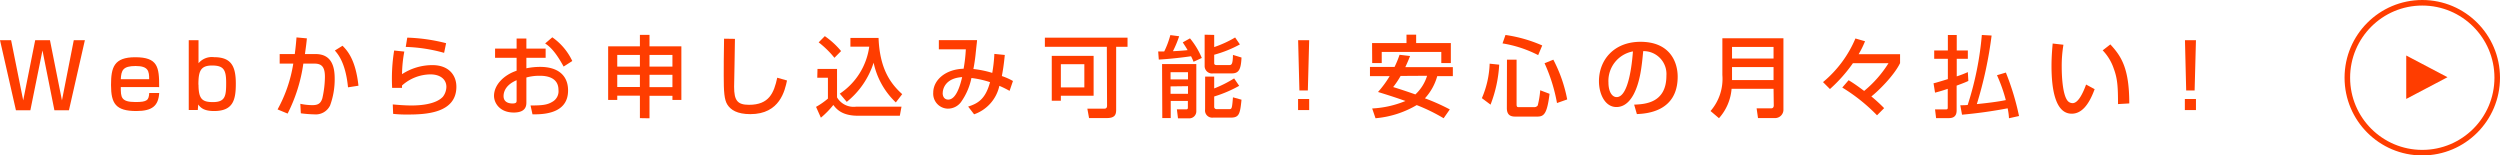 <svg xmlns="http://www.w3.org/2000/svg" viewBox="0 0 450.34 28"><defs><style>.cls-1{fill:#ff3d00;}.cls-2{fill:none;stroke:#ff3d00;stroke-miterlimit:10;}</style></defs><title>hiyou_orico_txt</title><g id="レイヤー_2" data-name="レイヤー 2"><g id="レイヤー"><path class="cls-1" d="M2,7.24,4.18,18.08,6.34,7.24H9l2.16,10.84L13.29,7.24h2L12.42,19.86H9.8L7.65,9.09,5.47,19.86H2.87L0,7.24Z"/><path class="cls-1" d="M21.76,15.68c0,1.81,0,2.7,2.67,2.7,2.12,0,2.37-.35,2.45-1.63h1.8C28.53,19.06,27.43,20,24.56,20,20.83,20,20,18.64,20,15.31c0-3.15.51-5,4.35-5,4.08,0,4.34,1.75,4.32,5.38Zm5.11-1.41c0-1.44-.13-2.38-2.44-2.38s-2.59.8-2.67,2.38Z"/><path class="cls-1" d="M35.76,7.24v4.15a3.14,3.14,0,0,1,2.8-1.09c3.07,0,3.92,1.59,3.92,4.77C42.48,18,42,20,38.56,20c-1.74,0-2.4-.54-2.85-1.18l-.08,1H34V7.24Zm0,8c0,2.61.68,3.15,2.6,3.15,2.24,0,2.38-1.13,2.38-3.45s-.41-3.14-2.53-3.14S35.74,12.86,35.74,15.28Z"/><path class="cls-1" d="M55.28,6.91c-.06.69-.14,1.33-.35,2.83h1.94c3.21,0,3.42,2.88,3.42,4.47A13.65,13.65,0,0,1,59.46,19a2.87,2.87,0,0,1-2.85,1.6,22.07,22.07,0,0,1-2.42-.19l-.09-1.71a10.6,10.6,0,0,0,2.16.24c1,0,1.52-.28,1.81-1.25a18.18,18.18,0,0,0,.46-3.83c0-1.65-.46-2.41-1.89-2.4l-2,0a28.54,28.54,0,0,1-2.83,9L50,19.71a25.21,25.21,0,0,0,2.83-8.25l-2.45,0V9.74h2.72c.16-1.2.24-2.1.31-3Zm7.41,8.82c-.43-4.37-1.77-5.94-2.37-6.63l1.38-.86c.88.88,2.37,2.53,2.87,7.2Z"/><path class="cls-1" d="M72.83,9.29a23.76,23.76,0,0,0-.41,4.07,10,10,0,0,1,5.47-1.63c2.9,0,4.32,1.76,4.32,3.9,0,4.8-5.61,5-8.8,5a21.12,21.12,0,0,1-2.59-.12l-.07-1.7c.56.05,2,.19,3.4.19s4.32-.16,5.63-1.57a3,3,0,0,0,.63-1.79c0-1.26-1-2.24-2.87-2.24a7.77,7.77,0,0,0-5.12,2,3.17,3.17,0,0,0,0,.43l-1.78,0A31.65,31.65,0,0,1,71,9.1ZM80,9.52a28.76,28.76,0,0,0-6.91-1.07l.27-1.67a31.81,31.81,0,0,1,7,1Z"/><path class="cls-1" d="M93.06,6.94h1.76V8.75h3.47v1.66H94.82V12.3a12.63,12.63,0,0,1,2.51-.25c3,0,5,1.39,5,4.25,0,3.59-3.23,4.37-6.41,4.29L95.57,19c2.08,0,3-.1,3.89-.64a2.17,2.17,0,0,0,1.14-2.16c0-2.55-2.72-2.55-3.4-2.55a8.62,8.62,0,0,0-2.38.31V18.4c0,.55,0,1.87-2.27,1.87-2.55,0-3.56-1.74-3.56-3,0-2,1.8-3.78,4.07-4.53V10.41H89.18V8.75h3.88Zm0,7.51c-1.81.77-2.35,1.93-2.35,2.86,0,1.27,1.24,1.33,1.6,1.33.75,0,.75-.26.75-.56Zm6.43-7.73a10.83,10.83,0,0,1,3.6,4.27l-1.56,1c-1.25-2.27-2.21-3.43-3.33-4.16Z"/><path class="cls-1" d="M115.27,21.28V17.23h-4.08V18h-1.64V8.35h5.72V6.28H117V8.35h5.74V18h-1.61v-.74H117v4.05ZM111.19,12h4.08V9.89h-4.08Zm0,3.67h4.08V13.47h-4.08ZM117,9.89V12h4.13V9.89Zm0,3.58V15.7h4.13V13.47Z"/><path class="cls-1" d="M132.39,7c0,1.37-.15,8.2-.15,8.62,0,2.48.59,3.26,2.69,3.26,3.62,0,4.48-2.14,5.08-4.88l1.76.5c-.39,1.8-1.28,6.06-6.6,6.06-2.4,0-3.54-.78-4.13-1.69s-.67-2.41-.67-5.24c0-1.42,0-3.55.06-6.66Z"/><path class="cls-1" d="M147.26,12.42h3.52v5.12a3.46,3.46,0,0,0,3.4,1.68h8.21l-.3,1.63h-7.54c-2.92,0-3.89-1.23-4.44-1.94a15.74,15.74,0,0,1-2.24,2.29L147,19.25a13,13,0,0,0,2.14-1.49V14h-1.92Zm1.32-5.91a14.57,14.57,0,0,1,2.93,2.69l-1.2,1.21a16.83,16.83,0,0,0-2.84-2.78Zm2.7,10.36a12.12,12.12,0,0,0,5.3-8.46h-3.39V6.83h5.07c.21,5.59,2.16,8.23,4.26,10.13l-1.15,1.49a13.79,13.79,0,0,1-4-7.16,14.78,14.78,0,0,1-4.84,7.06Z"/><path class="cls-1" d="M181,9.9c-.19,1.92-.33,2.71-.53,3.8a10.81,10.81,0,0,1,2,.89l-.61,1.78a18.6,18.6,0,0,0-1.84-.91,7,7,0,0,1-4.55,5.13l-1.07-1.39c1.68-.54,3.11-1.28,3.94-4.4a17.13,17.13,0,0,0-3.35-.75,11.42,11.42,0,0,1-1.89,4.35,2.93,2.93,0,0,1-2.4,1.17,2.69,2.69,0,0,1-2.59-2.88c0-2.24,2.16-4.21,5.47-4.31a26.86,26.86,0,0,0,.4-3.49h-4.86V7.23H176c0,.25-.05.49-.27,2.64-.1.94-.27,2-.39,2.56a18.21,18.21,0,0,1,3.4.7,26.93,26.93,0,0,0,.38-3.42Zm-11.19,6.85c0,.82.45,1.19,1,1.19,1.49,0,2.21-2.79,2.51-4.05C170.31,14.08,169.82,16,169.82,16.75Z"/><path class="cls-1" d="M199.38,8.43H188.22V6.78h14.89V8.43h-2.05V19.84c0,.95-.38,1.43-1.68,1.43h-3.2l-.31-1.7H199c.29,0,.42-.21.42-.51ZM197,10.06v7.19h-5.9v.89h-1.64V10.06Zm-5.9,1.51v4.17h4.23V11.57Z"/><path class="cls-1" d="M215,11.13a9.43,9.43,0,0,0-.45-1c-1,.16-3.82.5-5.81.6l-.11-1.46,1.09,0a15.88,15.88,0,0,0,1.1-2.95l1.59.21a19.5,19.5,0,0,1-1.12,2.69c.17,0,1.74-.08,2.64-.19-.37-.66-.63-1-.87-1.4l1.3-.72a14,14,0,0,1,2.13,3.53Zm-5.67.41h6.17V20a1.27,1.27,0,0,1-1.24,1.32h-2.06L212,19.7h1.65c.21,0,.33-.07.33-.29V18.18h-3.09v3.09h-1.52ZM210.86,13v1.3H214V13Zm0,2.56V16.9H214V15.52Zm7.86-9.27V8.48a19.66,19.66,0,0,0,3.77-1.73L223.35,8a21,21,0,0,1-4.63,1.86v1.49c0,.13,0,.37.44.37h2.2c.45,0,.71,0,.74-1.83l1.54.47c-.1,2.13-.47,2.86-1.75,2.86h-3.34A1.33,1.33,0,0,1,217,11.9V6.25Zm-1.63,7.51h1.63v2.13a21.09,21.09,0,0,0,3.59-1.81l.91,1.34a22.51,22.51,0,0,1-4.5,1.92v1.8a.42.42,0,0,0,.45.48h2.19c.53,0,.57,0,.74-2.13l1.54.43c-.26,2.66-.45,3.23-2,3.23h-3.17a1.29,1.29,0,0,1-1.39-1.47Z"/><path class="cls-1" d="M235.83,7.24l-.24,9.06h-1.52l-.23-9.06Zm0,10.59v2h-2v-2Z"/><path class="cls-1" d="M254,10.09c-.16.42-.3.8-.85,2h8.56v1.62H258.9a9.74,9.74,0,0,1-2.22,4,36.22,36.22,0,0,1,4.48,2l-1.11,1.59a32.35,32.35,0,0,0-4.85-2.37,17.59,17.59,0,0,1-7.42,2.37l-.6-1.76a18.17,18.17,0,0,0,6-1.35c-1-.35-2.27-.8-4.95-1.62a18.17,18.17,0,0,0,2.1-2.86h-3.55V12.06h4.43a18,18,0,0,0,.9-2.19Zm-6.84-2.33h6.2V6.25h1.74V7.76h6.25v3.6h-1.72v-2H248.9v2h-1.72Zm5.14,5.92a15.47,15.47,0,0,1-1.34,2c1.39.43,2.7.87,4,1.33a7.67,7.67,0,0,0,2.11-3.36Z"/><path class="cls-1" d="M270.06,11.65a23.32,23.32,0,0,1-1.56,7.2l-1.56-1.17a17,17,0,0,0,1.4-6.21Zm1.13-5.35a25.33,25.33,0,0,1,6.62,1.89l-.73,1.74a21.44,21.44,0,0,0-6.42-2.11Zm.27,4.45h1.73V18.8c0,.5.17.5.41.5h2.8A.74.74,0,0,0,277,19a15.78,15.78,0,0,0,.45-2.74l1.68.64c-.44,3.59-1,4.1-2.2,4.1h-4c-.77,0-1.49-.24-1.49-1.52Zm8.35,0a25.75,25.75,0,0,1,2.5,7.16l-1.84.65a30.05,30.05,0,0,0-2.24-7.17Z"/><path class="cls-1" d="M294.37,18.85c1.91-.08,5.81-.26,5.81-5.22A4.12,4.12,0,0,0,296,9.21c-.25,2.66-.53,5.53-1.74,7.82-.28.49-1.22,2.25-3.08,2.25-2.09,0-3.15-2.4-3.15-4.64,0-3.86,2.72-7.11,7.48-7.11,5.31,0,6.7,3.65,6.7,6.28,0,6.35-5.68,6.66-7.35,6.74Zm-4.63-4c0,1.73.68,2.64,1.48,2.64,2.14,0,2.77-6,2.93-8.23A5.4,5.4,0,0,0,289.74,14.88Z"/><path class="cls-1" d="M319.48,16h-7.56a9,9,0,0,1-2.27,5.29L308.13,20a8.84,8.84,0,0,0,2.13-6.5V6.89h11V19.67a1.51,1.51,0,0,1-1.52,1.6h-3.06l-.25-1.76h2.69c.12,0,.4-.08.4-.53ZM312,10.54h7.48V8.46H312Zm0,3.88h7.48V12.08H312Z"/><path class="cls-1" d="M338.12,20.77a31.8,31.8,0,0,0-6.26-5L333,14.45c1,.59,1.89,1.25,2.8,1.93a20.6,20.6,0,0,0,4.39-5h-6.41a27,27,0,0,1-4.14,4.66l-1.25-1.25a20.62,20.62,0,0,0,5.84-7.86l1.73.5a16.64,16.64,0,0,1-1.15,2.33h7.46v1.61c-1.08,2.25-4,5.1-5.17,6a28.6,28.6,0,0,1,2.3,2.11Z"/><path class="cls-1" d="M348.3,15c.16,0,2.23-.64,2.58-.75V10.59h-2.46V9.09h2.46V6.3h1.6V9.09h2v1.5h-2v3.17a19.88,19.88,0,0,0,2-.77l.09,1.59c-.43.2-.84.38-2.11.84v4.47c0,1.38-1,1.39-1.58,1.39h-2.12l-.19-1.57h1.81c.35,0,.48,0,.48-.32V16c-1.23.42-1.7.53-2.29.69ZM358.76,6.4a72.1,72.1,0,0,1-2.66,12.35c1.6-.16,3.7-.4,5.22-.72a28.16,28.16,0,0,0-1.59-4.48l1.6-.48a46.32,46.32,0,0,1,2.37,7.83l-1.81.4a11.24,11.24,0,0,0-.24-1.79,82.86,82.86,0,0,1-8.22,1.15l-.31-1.7c.4,0,.75,0,1.33-.05A56.46,56.46,0,0,0,357,6.3Z"/><path class="cls-1" d="M371.7,8.06a23,23,0,0,0-.31,3.94c0,1.57.13,5.06,1.08,6.18a1.18,1.18,0,0,0,.88.4c1,0,1.85-1.76,2.43-3.35l1.54.83c-1.09,3-2.44,4.42-4.13,4.42-3,0-3.64-4.56-3.64-8.59,0-1.8.15-3.3.21-4.05Zm9.83,10.69c0-3-.08-4.56-.76-6.37a8.77,8.77,0,0,0-2-3.31L380.15,8c2,2.16,3.41,4.34,3.41,10.63Z"/><path class="cls-1" d="M395.57,7.24l-.24,9.06h-1.52l-.22-9.06Zm0,10.59v2h-2v-2Z"/><circle class="cls-2" cx="436.34" cy="14" r="13.5"/><path class="cls-1" d="M433.45,10l7.43,3.91-7.43,3.91Z"/></g></g></svg>